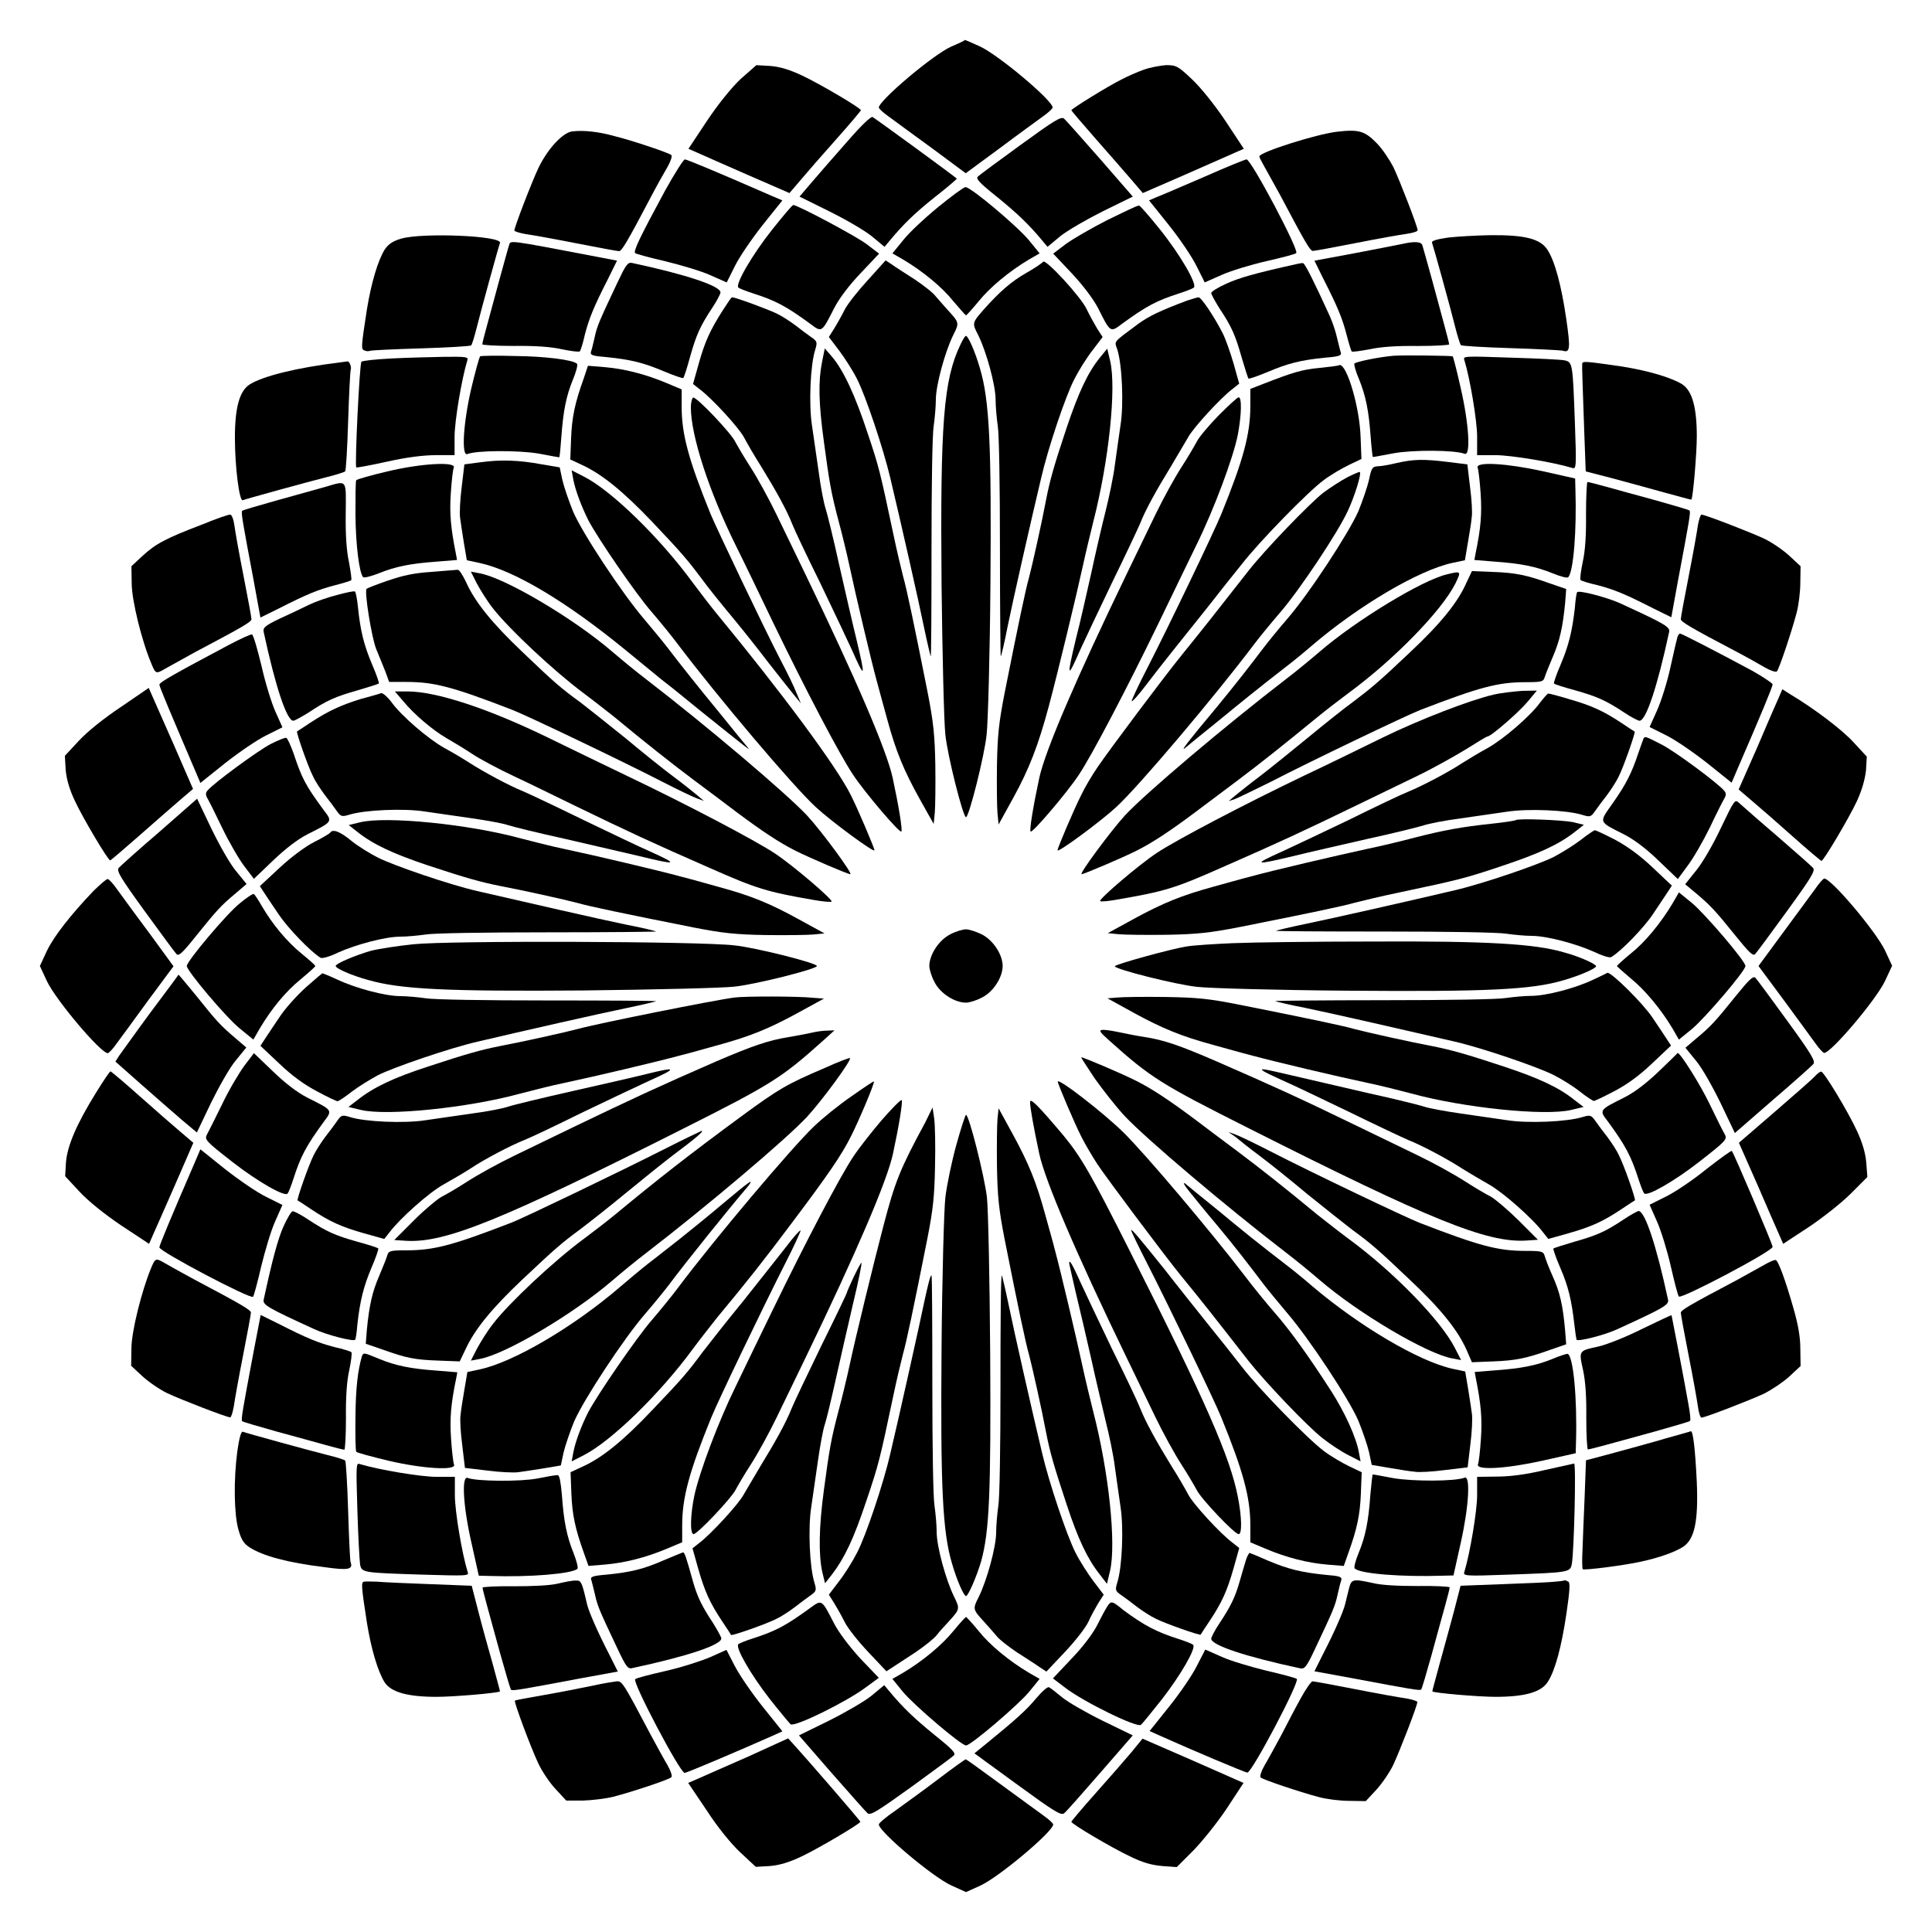 <?xml version="1.0" encoding="UTF-8"?>
<!-- Uploaded to: ICON Repo, www.svgrepo.com, Generator: ICON Repo Mixer Tools -->
<svg fill="#000000" width="800px" height="800px" version="1.1" viewBox="144 144 512 512" xmlns="http://www.w3.org/2000/svg">
 <g>
  <path d="m396.04 156.37c-4.82 2.16-19.145 14.324-19.145 16.121 0 0.289 1.152 1.367 2.59 2.375 1.367 1.008 6.551 4.82 11.516 8.422l8.926 6.621 8.996-6.621c4.894-3.672 10.078-7.414 11.445-8.422 1.441-1.008 2.59-2.086 2.59-2.375 0-1.871-14.395-13.961-19.289-16.195-2.086-0.938-3.887-1.727-3.957-1.727 0.07 0.145-1.656 0.938-3.672 1.801z"/>
  <path d="m340.19 165.01c-2.519 2.445-5.902 6.621-8.926 11.156l-4.82 7.269 2.305 1.008c1.297 0.574 7.269 3.238 13.387 5.902l11.082 4.82 2.949-3.453c1.582-1.871 5.828-6.766 9.43-10.797 3.672-4.102 6.551-7.559 6.551-7.699 0-0.574-10.867-6.981-15.473-9.141-3.312-1.582-5.902-2.375-8.492-2.59l-3.742-0.215z"/>
  <path d="m447.07 162.49c-1.656 0.574-4.246 1.727-5.758 2.519-3.672 1.801-13.387 7.844-13.387 8.203 0 0.145 2.949 3.598 6.551 7.699 3.598 4.102 7.844 8.926 9.43 10.797l2.949 3.453 11.082-4.82c6.047-2.664 12.09-5.324 13.387-5.902l2.305-1.008-4.894-7.414c-2.949-4.391-6.551-8.852-8.926-11.082-3.672-3.453-4.102-3.672-6.836-3.672-1.586 0.148-4.176 0.578-5.902 1.227z"/>
  <path d="m368.55 181.49c-3.312 3.742-7.559 8.637-9.355 10.723l-3.312 3.887 7.844 3.887c4.391 2.16 9.43 5.109 11.301 6.621l3.383 2.809 1.441-1.727c3.598-4.32 6.477-7.125 11.875-11.445 3.238-2.519 5.828-4.75 5.828-4.894 0-0.215-21.016-15.547-22.312-16.336-0.43-0.215-2.949 2.16-6.691 6.477z"/>
  <path d="m414.54 182.35c-5.828 4.246-10.941 7.988-11.371 8.422-0.648 0.574 0.359 1.656 5.039 5.398 5.469 4.461 8.348 7.199 11.949 11.516l1.441 1.727 3.383-2.809c1.871-1.512 6.981-4.461 11.301-6.621l7.918-3.887-8.637-9.934c-4.82-5.469-9.07-10.293-9.574-10.723-0.797-0.645-2.523 0.434-11.449 6.91z"/>
  <path d="m295.71 178.82c-2.519 0.215-6.621 4.68-8.996 9.645-1.727 3.598-6.406 15.762-6.406 16.625 0 0.215 1.297 0.648 2.949 0.938 1.582 0.215 7.629 1.297 13.457 2.445 5.828 1.152 10.941 2.086 11.371 2.086 0.648 0 2.16-2.445 8.348-14.25 1.582-3.023 3.598-6.621 4.461-8.062 0.863-1.512 1.297-2.879 1.008-3.168-0.648-0.574-10.438-3.887-15.188-5.039-4.094-1.145-8.125-1.578-11.004-1.219z"/>
  <path d="m498.39 178.9c-5.613 0.648-20.656 5.469-20.656 6.551 0 0.215 0.504 1.223 1.078 2.231 0.574 1.008 2.519 4.535 4.391 7.918 6.621 12.523 7.988 14.898 8.707 14.898 0.434 0 5.543-0.938 11.371-2.086 5.828-1.152 11.875-2.231 13.531-2.445 1.582-0.215 2.879-0.648 2.879-0.938 0-0.938-4.68-13.027-6.406-16.699-1.008-1.941-2.949-4.894-4.461-6.406-3.164-3.238-4.75-3.672-10.434-3.023z"/>
  <path d="m320.25 194.52c-6.621 12.234-8.492 16.121-7.918 16.555 0.215 0.215 3.887 1.223 7.988 2.16 4.102 1.008 9.5 2.59 11.875 3.672l4.391 1.941 2.16-4.32c1.152-2.375 4.461-7.199 7.34-10.867l5.254-6.551-2.879-1.223c-15.617-6.836-22.527-9.645-22.957-9.645-0.359 0-2.734 3.742-5.254 8.277z"/>
  <path d="m463.19 190.84c-5.828 2.519-11.516 4.965-12.668 5.398l-2.016 0.863 5.254 6.551c2.879 3.598 6.191 8.492 7.34 10.867l2.16 4.32 4.391-1.941c2.375-1.078 7.773-2.734 11.875-3.672 4.102-0.938 7.773-1.871 7.988-2.16 0.863-0.648-11.949-24.832-13.172-24.832-0.285 0-5.324 2.016-11.152 4.606z"/>
  <path d="m392.66 198.84c-3.598 2.949-7.773 6.836-9.285 8.781l-2.879 3.527 2.879 1.656c5.184 3.094 10.293 7.269 13.316 11.082 1.727 2.016 3.168 3.672 3.312 3.672s1.727-1.727 3.312-3.672c3.023-3.742 8.133-7.988 13.316-11.082l2.879-1.656-2.809-3.453c-3.023-3.672-15.473-14.18-16.84-14.105-0.438-0.004-3.676 2.371-7.203 5.25z"/>
  <path d="m348.61 204.88c-5.254 6.621-9.859 14.539-8.926 15.332 0.215 0.215 2.016 0.938 3.816 1.512 6.047 1.941 8.781 3.383 15.188 8.062 3.168 2.375 3.023 2.445 6.406-4.176 1.297-2.519 3.957-6.047 6.981-9.211l4.894-5.184-3.312-2.519c-2.734-2.086-18.281-10.363-19.434-10.363-0.285 0-2.734 2.949-5.613 6.547z"/>
  <path d="m437.5 202.29c-4.246 2.16-9.211 5.039-11.082 6.406l-3.312 2.519 4.894 5.184c3.023 3.238 5.688 6.766 6.981 9.211 3.312 6.621 3.238 6.551 6.406 4.176 6.406-4.68 9.141-6.117 15.188-8.062 1.801-0.574 3.598-1.297 3.816-1.512 0.938-0.863-3.672-8.781-8.926-15.332-2.879-3.598-5.398-6.477-5.613-6.406-0.434-0.07-4.031 1.73-8.352 3.816z"/>
  <path d="m250.3 207.25c-2.231 0.648-3.383 1.441-4.391 2.949-1.727 2.809-3.527 8.707-4.68 15.836-1.582 10.293-1.582 10.508-0.574 10.867 0.504 0.215 1.078 0.215 1.367 0.07 0.289-0.145 6.332-0.434 13.457-0.648 7.199-0.215 13.172-0.574 13.387-0.793 0.215-0.215 0.863-2.305 1.441-4.606 1.297-5.184 5.828-21.594 6.191-22.527 0.719-1.938-20.66-2.801-26.199-1.148z"/>
  <path d="m527.68 206.97c-2.949 0.434-4.391 0.863-4.176 1.367 0.359 0.938 4.894 17.273 6.191 22.527 0.574 2.305 1.297 4.461 1.441 4.606 0.215 0.215 6.191 0.574 13.242 0.793 7.125 0.215 13.316 0.574 13.676 0.648 2.086 0.719 2.16-0.574 1.008-8.492-1.297-8.852-3.023-15.258-4.965-18.211-1.871-2.949-6.047-3.957-15.043-3.887-3.891 0.07-8.93 0.359-11.375 0.648z"/>
  <path d="m278.87 209.12c-0.215 0.574-1.297 4.606-2.519 8.996-1.152 4.32-2.664 9.859-3.312 12.234-0.648 2.375-1.223 4.535-1.223 4.894 0 0.215 3.742 0.434 8.348 0.434 5.613-0.07 9.789 0.215 12.668 0.863 2.445 0.504 4.606 0.793 4.82 0.574 0.215-0.215 0.863-2.231 1.367-4.535 1.152-4.32 2.231-7.055 6.191-14.828l2.305-4.68-5.254-1.008c-24.543-4.672-22.887-4.453-23.391-2.945z"/>
  <path d="m515.37 208.7c-1.152 0.215-6.836 1.367-12.594 2.445l-10.438 1.941 2.305 4.68c3.957 7.773 5.039 10.508 6.191 14.828 0.574 2.305 1.223 4.32 1.367 4.535 0.215 0.215 2.375-0.145 4.82-0.574 2.949-0.648 7.125-0.938 12.668-0.863 4.606 0 8.348-0.215 8.348-0.434 0-0.289-0.574-2.519-1.223-4.894-0.648-2.445-2.16-7.988-3.312-12.234-1.223-4.391-2.305-8.348-2.519-8.996-0.215-1.082-1.871-1.297-5.613-0.434z"/>
  <path d="m374.09 218.12c-2.59 2.809-5.469 6.406-6.262 7.988s-2.086 3.887-2.809 5.039l-1.367 2.16 2.734 3.598c1.512 2.016 3.672 5.398 4.75 7.559 2.305 4.535 6.981 18.496 8.781 26.125 2.879 12.09 7.484 32.461 8.926 39.512 0.863 4.176 1.727 7.699 1.801 7.844 0.145 0.215 0.215-12.668 0.215-28.574 0-16.984 0.215-30.301 0.574-32.461 0.289-2.016 0.574-5.184 0.574-6.981 0-3.887 2.445-12.738 4.606-17.129 1.656-3.238 1.582-3.312-1.367-6.551-1.078-1.152-2.519-2.879-3.238-3.672-0.648-0.938-3.238-2.949-5.613-4.535-2.445-1.582-5.184-3.312-6.047-3.957l-1.656-1.078z"/>
  <path d="m420.44 213.38c-0.215 0.289-2.16 1.656-4.461 2.949-4.031 2.305-7.055 4.965-11.227 9.645-3.168 3.598-3.168 3.672-1.512 6.836 2.16 4.391 4.606 13.242 4.606 17.129 0 1.801 0.289 4.965 0.574 6.981 0.359 2.16 0.574 15.617 0.574 32.461 0 15.836 0.145 28.719 0.215 28.574 0.145-0.145 1.008-3.672 1.801-7.844 1.441-7.055 6.047-27.422 8.926-39.512 1.727-7.559 6.406-21.594 8.781-26.125 1.078-2.16 3.238-5.613 4.75-7.559l2.734-3.598-1.441-2.231c-0.719-1.223-2.016-3.527-2.734-5.039-1.363-3.168-11.008-13.605-11.586-12.668z"/>
  <path d="m307.51 219.13c-4.606 9.789-5.254 11.156-5.902 14.18-0.359 1.656-0.793 3.383-1.008 3.957-0.215 0.863 0.504 1.078 4.102 1.367 6.477 0.648 9.934 1.512 15.332 3.816 2.59 1.078 4.894 1.871 5.039 1.727 0.215-0.215 1.008-2.664 1.801-5.613 1.656-5.828 2.59-7.988 5.902-13.027 1.223-1.801 2.16-3.672 2.16-4.031 0-1.727-9.07-4.75-23.535-7.844-1.082-0.148-1.586 0.574-3.891 5.469z"/>
  <path d="m487.73 213.95c-11.66 2.59-15.258 3.672-18.641 5.184-2.305 1.008-4.102 2.16-4.102 2.519s1.008 2.16 2.16 4.031c3.312 4.965 4.246 7.199 5.902 13.027 0.863 2.949 1.656 5.398 1.801 5.613 0.145 0.145 2.445-0.648 5.039-1.727 5.398-2.305 8.781-3.168 15.332-3.816 3.672-0.289 4.391-0.574 4.102-1.367-0.215-0.574-0.574-2.305-1.008-3.957-0.359-1.656-1.223-4.176-1.941-5.758-3.957-8.707-6.621-14.035-7.055-13.961-0.152-0.078-0.871 0.066-1.59 0.211z"/>
  <path d="m335.58 226.18c-3.383 5.324-4.75 8.277-6.406 14.18l-1.512 5.398 1.727 1.367c3.168 2.305 10.652 10.438 11.875 12.957 0.719 1.367 2.664 4.75 4.461 7.559 3.887 6.332 6.766 11.516 8.203 15.188 0.574 1.512 3.957 8.637 7.484 15.762 3.453 7.199 7.199 15.113 8.348 17.633 3.527 7.988 3.672 7.559 1.223-2.734-1.008-4.031-3.023-12.957-4.606-19.863-1.512-6.91-3.168-13.602-3.598-14.898-0.434-1.297-1.297-5.613-1.801-9.574-0.574-4.031-1.367-9.574-1.801-12.453-0.863-5.543-0.434-15.977 0.863-20.008 0.574-1.941 0.574-2.231-1.008-3.312-0.938-0.648-2.879-2.086-4.246-3.168-1.441-1.078-3.672-2.519-4.894-3.094-2.016-1.008-11.301-4.461-11.875-4.32-0.207-0.07-1.215 1.512-2.438 3.383z"/>
  <path d="m458.59 223.66c-7.125 2.664-10.078 4.102-12.883 6.117-6.91 5.184-6.406 4.461-5.613 6.836 1.297 4.102 1.727 14.539 0.863 20.008-0.434 2.879-1.078 7.559-1.512 10.652-0.359 2.949-1.512 8.422-2.445 12.164-0.938 3.672-2.664 11.082-3.816 16.48-1.223 5.398-2.949 13.172-4.031 17.273-2.519 10.508-2.375 11.012 1.152 2.949 1.152-2.519 4.894-10.438 8.348-17.633 3.527-7.199 6.836-14.25 7.484-15.762 1.441-3.672 4.32-8.852 8.203-15.188 1.727-2.879 3.672-6.262 4.461-7.559 1.297-2.519 8.781-10.652 11.875-12.957l1.727-1.367-1.512-5.398c-0.863-2.949-2.16-6.621-2.879-7.988-2.16-4.246-5.688-9.574-6.406-9.5-0.281 0.008-1.648 0.441-3.016 0.871z"/>
  <path d="m398.56 235.25c-4.535 9.43-5.398 20.801-5.039 63.625 0.215 18.715 0.648 36.633 1.008 39.801 0.574 5.613 4.68 21.879 5.469 21.879 0.793 0 4.894-16.266 5.469-21.879 0.359-3.168 0.863-21.09 1.008-39.801 0.289-36.633-0.215-48.797-2.809-57.363-1.223-4.246-3.094-8.492-3.672-8.492-0.211-0.074-0.855 1.004-1.434 2.231z"/>
  <path d="m361.85 239.93c-1.008 5.039-0.938 10.797 0.504 21.23 1.441 10.723 1.871 13.316 3.887 20.945 0.863 3.168 2.16 8.492 2.879 11.875 1.727 8.062 5.758 25.117 7.199 30.371 0.648 2.305 1.871 6.981 2.809 10.293 2.305 8.492 4.391 13.531 8.637 21.16l3.672 6.551 0.289-2.949c0.145-1.582 0.215-7.269 0.145-12.668-0.145-7.988-0.504-11.371-2.016-19.145-3.672-18.496-5.613-27.711-6.477-30.66-0.434-1.727-1.727-6.981-2.734-11.875-3.383-15.906-3.672-17.273-6.766-26.414-3.168-9.645-6.332-16.555-9.43-20.152l-1.871-2.16z"/>
  <path d="m435.48 238.78c-3.312 4.102-5.688 9.355-8.781 18.496-3.312 9.934-4.461 13.891-5.469 19.145-1.152 6.117-3.672 17.418-4.535 20.656-0.863 2.949-2.809 12.234-6.477 30.66-1.512 7.773-1.871 11.082-2.016 19.145-0.07 5.324 0 11.082 0.145 12.668l0.289 2.949 3.887-7.055c4.246-7.699 6.695-14.105 9.43-24.328 2.519-9.43 7.414-29.797 8.996-37.066 0.719-3.312 2.016-8.707 2.809-11.875 4.102-16.051 6.117-35.195 4.461-42.465l-0.793-3.312z"/>
  <path d="m271.24 238.42c-0.215 0.215-1.297 4.102-2.375 8.637-2.16 9.43-2.59 17.922-1.008 17.273 2.519-1.008 13.602-1.008 18.785-0.145 2.949 0.574 5.469 1.008 5.543 1.008 0.145 0 0.359-2.375 0.574-5.324 0.504-7.055 1.297-10.941 3.094-15.332 0.863-2.086 1.367-3.957 1.008-4.176-1.152-1.008-8.348-1.941-16.48-2.016-4.676-0.141-8.852-0.066-9.141 0.074z"/>
  <path d="m513.29 238.28c-3.527 0.289-10.078 1.582-10.363 2.086-0.145 0.215 0.359 2.16 1.223 4.102 1.801 4.461 2.59 8.348 3.094 15.332 0.215 2.949 0.504 5.324 0.574 5.324s2.519-0.434 5.543-1.008c5.184-0.938 16.195-0.863 18.785 0.145 1.656 0.648 1.152-7.844-1.008-17.273-1.008-4.535-2.016-8.422-2.16-8.566-0.215-0.141-12.883-0.359-15.688-0.141z"/>
  <path d="m247.7 239c-4.102 0.215-7.559 0.574-7.918 0.863-0.504 0.574-1.801 27.566-1.367 27.996 0.145 0.145 3.816-0.574 8.133-1.512 5.109-1.152 9.645-1.727 12.957-1.727h4.965v-4.894c0-4.102 1.871-15.332 3.383-20.223 0.289-0.938-0.215-1.008-6.262-0.938-3.453 0.074-9.789 0.219-13.891 0.434z"/>
  <path d="m532.07 239.43c1.512 4.894 3.383 16.121 3.383 20.297v4.894h4.894c4.102 0 15.332 1.871 20.297 3.383 1.078 0.359 1.152-0.07 0.719-11.949-0.574-15.547-0.574-16.121-2.734-16.555-0.863-0.215-7.269-0.504-14.25-0.719-12.309-0.43-12.742-0.43-12.309 0.648z"/>
  <path d="m233.89 240.07c-11.227 1.367-20.223 3.598-23.75 5.828-2.664 1.727-3.887 6.117-3.887 14.105 0 7.629 1.152 16.914 2.086 16.555 0.938-0.359 17.344-4.894 22.527-6.191 2.375-0.574 4.461-1.297 4.606-1.441 0.215-0.215 0.574-6.191 0.793-13.387 0.215-7.199 0.574-13.172 0.648-13.457 0.359-0.574-0.289-2.445-0.863-2.305-0.145 0.004-1.152 0.148-2.16 0.293z"/>
  <path d="m563.3 240.43c-0.07 0.793 0.07 4.535 0.574 18.855l0.359 9.645 6.695 1.727c3.672 1.008 9.934 2.664 13.961 3.816 4.031 1.078 7.34 2.016 7.34 1.941 0.434-0.504 1.441-12.234 1.441-16.77 0-7.699-1.223-12.09-3.887-13.82-2.809-1.727-8.707-3.527-15.836-4.68-9.93-1.434-10.578-1.504-10.648-0.715z"/>
  <path d="m298.66 244.39c-2.305 6.406-3.094 10.148-3.312 15.762l-0.215 5.613 3.238 1.512c5.254 2.445 10.867 7.055 18.426 14.969 7.918 8.348 9.43 10.148 13.316 15.332 1.441 2.016 5.039 6.477 7.918 9.934 2.879 3.453 7.199 8.926 9.715 12.234 2.519 3.238 5.469 6.91 6.551 8.277l1.941 2.375-1.152-2.734c-0.574-1.512-2.519-5.543-4.246-8.781-4.606-8.926-16.555-34.043-18.496-38.578-5.902-14.539-7.699-21.23-7.699-28.574v-4.535l-4.102-1.727c-5.688-2.375-11.227-3.742-16.336-4.176l-4.391-0.359z"/>
  <path d="m493.49 241.52c-4.461 0.434-6.836 1.152-14.609 4.176l-3.527 1.367v4.606c0 7.34-1.871 14.25-7.699 28.574-2.086 5.039-14.035 29.941-19.648 40.879-2.375 4.606-4.176 8.492-4.102 8.707 0.215 0.145 1.941-1.801 3.887-4.391 4.461-5.828 8.926-11.371 16.121-20.367 3.094-3.957 7.199-9.141 9.141-11.516 4.68-6.047 17.633-19.289 21.734-22.312 1.801-1.367 4.894-3.168 6.695-4.031l3.312-1.582-0.215-5.613c-0.215-7.988-3.598-19.359-5.543-19.289-0.512 0.289-3.027 0.504-5.547 0.793z"/>
  <path d="m327.09 252.02c0 7.414 4.82 22.238 11.875 36.488 2.16 4.32 6.621 13.602 10.004 20.656 8.277 17.129 17.633 35.051 21.16 40.234 3.094 4.68 12.309 15.473 12.738 14.969 0.359-0.359-0.719-6.91-2.305-14.25-1.582-7.269-9.789-26.344-23.176-54.051-2.16-4.461-5.613-11.586-7.629-15.762-2.016-4.176-5.109-9.789-6.836-12.453-1.727-2.664-3.527-5.758-4.102-6.836-1.078-2.231-10.004-11.66-11.082-11.66-0.289 0-0.648 1.152-0.648 2.664z"/>
  <path d="m466.86 254.18c-2.59 2.664-5.184 5.758-5.688 6.836-0.574 1.078-2.375 4.176-4.102 6.836-1.727 2.664-4.82 8.277-6.836 12.453-2.016 4.176-5.469 11.301-7.629 15.762-13.387 27.711-21.594 46.781-23.176 54.051-1.582 7.34-2.664 13.891-2.305 14.25 0.434 0.504 9.645-10.293 12.738-14.969 3.527-5.254 12.883-23.176 21.16-40.234 3.383-7.055 7.918-16.336 10.004-20.656 4.75-9.645 9.789-23.176 11.012-29.293 1.008-5.398 1.078-9.934 0.215-9.934-0.426 0.074-2.801 2.305-5.394 4.898z"/>
  <path d="m271.46 266.49-4.391 0.574-0.719 6.047c-0.434 3.312-0.574 6.836-0.434 7.988 0.145 1.078 0.574 4.102 1.008 6.695l0.793 4.68 3.383 0.719c9.285 2.016 23.176 10.363 38.793 23.176 3.312 2.734 7.629 6.262 9.574 7.844 2.016 1.512 6.406 5.109 9.859 7.918 12.812 10.293 13.82 11.082 12.812 9.934-0.574-0.648-3.672-4.461-6.981-8.566-6.332-7.699-10.723-13.242-14.18-17.777-1.152-1.512-3.957-4.894-6.191-7.559-5.828-6.766-16.48-22.887-18.93-28.645-1.078-2.664-2.375-6.406-2.809-8.277l-0.719-3.383-4.68-0.793c-6.117-1.148-10.938-1.293-16.191-0.574z"/>
  <path d="m514.15 266.7c-1.801 0.434-4.102 0.863-4.965 0.863-1.441 0.07-1.727 0.359-2.375 3.527-0.434 1.941-1.727 5.688-2.809 8.348-2.519 5.758-13.098 21.953-18.93 28.645-2.231 2.59-5.039 6.047-6.191 7.559-3.527 4.68-7.918 10.293-12.668 16.051-7.125 8.492-9.5 11.586-8.203 10.578 0.648-0.574 4.461-3.672 8.566-6.981 6.836-5.613 10.941-8.926 18.066-14.465 1.727-1.297 4.894-3.887 7.055-5.758 12.379-10.578 28.215-19.938 37.137-21.879l3.383-0.719 0.793-4.68c0.434-2.519 0.938-5.613 1.008-6.695 0.215-1.078 0-4.68-0.434-7.988l-0.719-6.047-5.254-0.648c-6.41-0.789-9-0.715-13.461 0.289z"/>
  <path d="m246.62 268.94c-4.32 1.008-7.988 2.086-8.203 2.305-0.215 0.289-0.215 4.461-0.215 9.211 0.07 8.062 1.008 15.332 2.016 16.48 0.215 0.289 2.16-0.215 4.176-1.008 4.461-1.801 8.348-2.59 15.402-3.094l5.324-0.434-0.289-1.582c-1.367-6.836-1.727-10.652-1.367-16.051 0.215-3.312 0.574-6.406 0.793-6.836 0.715-1.656-8.641-1.152-17.637 1.008z"/>
  <path d="m535.59 267.93c0.215 0.504 0.574 3.598 0.793 6.836 0.359 5.398 0.07 9.141-1.367 16.051l-0.289 1.582 5.324 0.434c7.125 0.504 10.941 1.297 15.402 3.094 2.086 0.863 3.957 1.367 4.176 1.008 1.367-1.582 2.231-12.379 1.871-23.32l-0.07-2.809-8.637-1.941c-9.5-2.086-17.777-2.59-17.203-0.934z"/>
  <path d="m295.93 271.09c0.504 2.664 2.086 6.981 3.957 10.723 2.519 4.82 12.668 19.648 16.84 24.398 2.231 2.59 5.324 6.406 6.836 8.422 10.363 13.746 30.66 37.785 36.633 43.254 4.031 3.742 15.547 12.234 15.547 11.445 0-0.574-4.461-11.082-6.262-14.609-3.742-7.559-18.496-27.422-35.41-47.934-1.656-2.016-4.535-5.758-6.406-8.277-8.781-12.02-21.664-24.543-28.934-28.215l-3.238-1.656z"/>
  <path d="m501.12 270.45c-1.656 0.863-4.535 2.734-6.406 4.102-3.742 2.949-15.402 15.043-19.863 20.727-8.996 11.516-12.668 16.121-17.848 22.527-4.391 5.398-19.074 24.973-22.238 29.652-1.367 2.016-3.312 5.254-4.246 7.269-1.801 3.527-6.262 13.961-6.262 14.609 0 0.793 11.516-7.699 15.547-11.445 5.973-5.469 26.27-29.508 36.633-43.254 1.512-2.016 4.606-5.758 6.836-8.348 5.109-5.902 15.332-21.23 17.922-26.918 1.801-3.816 3.672-9.859 3.168-10.293-0.148-0.07-1.516 0.504-3.242 1.371z"/>
  <path d="m229.93 273.11c-2.16 0.574-7.918 2.231-12.668 3.527-4.82 1.367-8.852 2.519-9.07 2.734-0.359 0.359 0.07 2.734 3.023 18.426l1.801 9.859 4.68-2.305c7.773-3.957 10.508-5.039 14.828-6.191 2.305-0.574 4.32-1.223 4.535-1.367 0.215-0.215-0.145-2.375-0.574-4.82-0.648-2.949-0.938-7.125-0.863-12.668 0.066-9.641 0.57-8.992-5.691-7.195z"/>
  <path d="m564.31 280.23c0.07 5.613-0.215 9.789-0.863 12.668-0.504 2.445-0.793 4.606-0.574 4.82 0.215 0.215 2.231 0.863 4.535 1.367 4.32 1.152 7.055 2.231 14.828 6.191l4.68 2.305 1.801-9.859c2.949-15.691 3.383-18.066 3.023-18.426-0.215-0.215-4.246-1.367-9.07-2.734-4.82-1.297-10.723-2.949-13.098-3.598s-4.535-1.223-4.894-1.223c-0.152 0.07-0.367 3.883-0.367 8.488z"/>
  <path d="m197.47 283.04c-9.645 3.672-12.234 5.109-15.617 8.203l-3.023 2.809 0.07 4.535c0 4.461 2.664 15.332 5.254 21.375 1.078 2.664 1.223 2.664 3.672 1.223 1.008-0.574 4.535-2.519 7.918-4.391 12.523-6.621 14.898-7.988 14.898-8.707 0-0.434-0.938-5.543-2.086-11.371-1.152-5.828-2.231-11.875-2.445-13.531-0.215-1.582-0.719-2.879-1.152-2.809-0.508 0-3.82 1.152-7.488 2.664z"/>
  <path d="m593.96 283.19c-0.215 1.656-1.297 7.699-2.445 13.531-1.152 5.828-2.086 10.941-2.086 11.371 0 0.648 2.445 2.16 14.25 8.348 3.023 1.582 6.621 3.598 8.062 4.461 1.512 0.863 2.879 1.297 3.168 1.008 0.574-0.648 3.816-10.219 5.184-15.402 0.574-2.086 1.008-5.688 1.008-8.062l0.07-4.391-3.023-2.809c-1.656-1.512-4.606-3.527-6.551-4.461-3.672-1.727-15.762-6.406-16.699-6.406-0.219 0.004-0.648 1.227-0.938 2.812z"/>
  <path d="m258.21 295.57c-4.461 0.289-7.484 0.938-11.445 2.305-2.949 1.008-5.469 2.016-5.613 2.16-0.648 0.648 1.297 12.738 2.519 15.906 0.863 2.016 1.941 4.82 2.519 6.191l0.938 2.59h4.606c7.34 0 12.234 1.297 28.07 7.414 4.031 1.582 28.859 13.457 39.512 18.93 4.176 2.16 8.422 4.176 9.43 4.535l1.801 0.648-1.801-1.512c-1.008-0.863-3.816-3.094-6.332-4.965-2.519-1.871-8.277-6.477-12.738-10.219-4.535-3.672-9.934-7.918-11.875-9.43-4.965-3.598-6.766-5.109-15.332-13.316-8.133-7.699-12.668-13.387-14.969-18.57-0.863-1.801-1.801-3.312-2.231-3.238-0.652 0.066-3.746 0.281-7.059 0.57z"/>
  <path d="m532.64 298.37c-2.231 5.184-6.836 10.867-14.969 18.496-8.422 7.988-10.293 9.5-15.332 13.316-2.016 1.441-7.34 5.688-11.875 9.43-4.461 3.672-10.293 8.348-12.738 10.219-2.519 1.871-5.254 4.102-6.332 4.965l-1.801 1.512 1.727-0.574c0.938-0.359 5.184-2.445 9.43-4.535 10.723-5.543 35.555-17.418 39.512-19 15.836-6.117 20.727-7.414 28.07-7.414 4.32 0 4.68-0.145 5.039-1.367 0.215-0.719 1.223-3.168 2.16-5.398 1.801-4.176 2.59-7.629 3.238-14.18l0.289-3.742-4.391-1.512c-6.047-2.16-8.926-2.809-15.188-3.023l-5.398-0.215z"/>
  <path d="m270.38 298.66c0.938 1.727 2.809 4.75 4.246 6.551 4.391 5.613 16.195 16.625 23.895 22.383 2.519 1.871 6.262 4.82 8.277 6.406 8.348 6.91 14.898 12.09 21.23 16.84 3.672 2.734 8.781 6.551 11.227 8.422 6.551 4.894 11.301 8.062 15.473 10.148 3.527 1.801 13.961 6.262 14.609 6.262 0.793 0-7.699-11.516-11.445-15.547-5.613-5.973-26.773-23.895-42.68-36.129-2.375-1.801-6.406-5.109-8.926-7.269-10.363-8.926-28.574-19.648-35.195-20.801l-2.305-0.434z"/>
  <path d="m527.46 296.21c-6.551 1.512-24.184 12.234-33.754 20.512-2.519 2.16-6.551 5.469-8.926 7.269-15.906 12.234-37.137 30.156-42.68 36.129-3.672 4.031-12.234 15.547-11.445 15.547 0.574 0 11.082-4.461 14.609-6.262 4.176-2.086 8.926-5.254 15.473-10.148 2.519-1.871 7.559-5.688 11.227-8.422 6.332-4.75 12.812-9.934 21.23-16.84 2.016-1.656 5.758-4.535 8.277-6.406 11.949-8.781 24.543-21.664 28.215-28.934 1.59-3.309 1.59-3.383-2.227-2.445z"/>
  <path d="m233.31 301.68c-2.305 0.574-5.613 1.727-7.269 2.519s-5.184 2.519-7.773 3.672c-4.031 1.941-4.606 2.445-4.391 3.598 3.094 14.395 6.117 23.535 7.844 23.535 0.359 0 2.16-1.008 4.031-2.16 4.965-3.312 7.199-4.246 13.027-5.902 2.949-0.863 5.398-1.656 5.613-1.801 0.145-0.145-0.648-2.445-1.801-5.109-2.16-5.109-3.094-8.852-3.742-15.258-0.215-2.086-0.574-3.887-0.793-4.031-0.355-0.141-2.371 0.289-4.746 0.938z"/>
  <path d="m561.94 300.96c-0.145 0.215-0.434 2.016-0.574 4.031-0.719 6.406-1.656 10.078-3.742 15.043-1.152 2.664-1.941 4.965-1.801 5.109 0.215 0.215 2.664 1.008 5.613 1.801 5.828 1.656 7.988 2.59 13.027 5.902 1.801 1.223 3.672 2.16 4.031 2.16 1.727 0 4.75-9.141 7.844-23.535 0.289-1.367-1.297-2.231-13.387-7.773-3.598-1.516-10.652-3.387-11.012-2.738z"/>
  <path d="m204.74 314.86c-14.18 7.555-18.5 9.93-18.5 10.578 0 0.574 2.879 7.34 9.645 23.176l1.223 2.879 6.551-5.254c3.672-2.879 8.492-6.191 10.867-7.34l4.32-2.16-1.801-4.031c-1.008-2.16-2.734-7.699-3.742-12.234-1.078-4.461-2.16-8.203-2.519-8.348-0.359-0.074-3.023 1.148-6.043 2.734z"/>
  <path d="m588.57 312.7c-0.145 0.434-1.008 4.102-1.871 8.062-0.863 4.031-2.519 9.211-3.598 11.586l-1.941 4.32 4.32 2.16c2.375 1.152 7.199 4.461 10.867 7.34l6.551 5.254 1.223-2.879c6.836-15.762 9.645-22.598 9.645-23.176 0-0.289-2.375-1.871-5.254-3.527-9.789-5.254-18.855-9.934-19.289-9.934-0.219 0-0.438 0.363-0.652 0.793z"/>
  <path d="m176.16 331.27c-4.535 3.023-8.781 6.406-11.156 8.926l-3.816 4.102 0.215 3.672c0.215 2.519 1.008 5.254 2.445 8.277 2.016 4.391 8.781 15.762 9.355 15.762 0.145 0 3.598-2.949 7.699-6.551 4.102-3.598 8.926-7.844 10.797-9.43l3.453-2.949-4.82-11.082c-2.664-6.047-5.324-12.09-5.902-13.387l-1.008-2.305z"/>
  <path d="m615.41 328.82c-0.574 1.223-3.168 7.199-5.758 13.316l-4.894 11.082 3.453 2.949c1.871 1.582 6.766 5.828 10.797 9.43 4.102 3.672 7.559 6.551 7.699 6.551 0.574 0 7.34-11.445 9.355-15.762 1.367-2.949 2.16-5.758 2.445-8.203l0.215-3.672-3.527-3.816c-3.094-3.383-10.438-8.926-16.699-12.668l-2.16-1.367z"/>
  <path d="m250.87 329.82c2.879 3.527 7.844 7.699 11.445 9.789 1.656 0.938 4.606 2.734 6.695 4.102 2.016 1.367 7.125 4.102 11.301 6.047 4.176 1.941 11.301 5.469 15.762 7.629 14.684 7.125 20.727 9.934 35.844 16.555 12.668 5.613 15.332 6.406 27.781 8.566 2.375 0.434 4.461 0.574 4.68 0.434 0.504-0.434-10.293-9.645-14.969-12.738-5.184-3.453-23.246-12.957-39.082-20.512-6.332-3.023-15.617-7.559-20.656-10.004-16.195-7.918-30.012-12.453-37.715-12.453h-3.312z"/>
  <path d="m539.77 328.1c-5.973 1.367-19.359 6.477-29.508 11.445-4.965 2.445-14.25 6.981-20.656 10.004-15.762 7.559-33.898 17.059-39.082 20.512-4.68 3.094-15.473 12.309-14.969 12.738 0.215 0.215 2.305 0 4.68-0.434 12.523-2.16 15.113-2.949 27.781-8.566 15.113-6.621 21.16-9.43 35.844-16.555 4.461-2.16 11.586-5.613 15.762-7.629 4.176-2.016 9.934-5.254 12.883-7.055 2.949-1.871 5.469-3.383 5.688-3.383 0.938 0 8.277-6.406 10.578-9.141l2.519-3.023-3.887 0.07c-2.019 0.152-5.547 0.512-7.633 1.016z"/>
  <path d="m239.57 329.25c-5.324 1.656-8.566 3.168-13.316 6.262-1.801 1.223-3.383 2.231-3.527 2.305-0.289 0.215 2.949 9.5 4.246 11.949 0.574 1.297 2.016 3.453 3.094 4.894 1.078 1.367 2.519 3.312 3.168 4.246 1.078 1.512 1.367 1.582 3.312 1.008 4.102-1.297 14.539-1.727 20.008-0.863 2.879 0.434 8.422 1.223 12.453 1.801 4.031 0.574 8.348 1.367 9.574 1.801 1.297 0.434 7.988 2.086 14.898 3.598 6.91 1.582 15.836 3.672 19.863 4.606 10.293 2.519 10.723 2.305 2.734-1.297-2.519-1.078-10.438-4.894-17.633-8.348-7.199-3.527-14.25-6.836-15.762-7.484-3.598-1.441-10.438-5.109-14.25-7.559-1.656-1.078-4.68-2.879-6.695-3.957-4.246-2.375-11.371-8.492-13.961-12.09-1.008-1.367-2.231-2.445-2.734-2.445-0.434 0.207-2.879 0.855-5.473 1.574z"/>
  <path d="m552.15 330.18c-2.59 3.598-9.715 9.715-13.961 12.09-2.016 1.078-4.965 2.879-6.695 3.957-3.816 2.519-10.723 6.117-14.25 7.559-1.512 0.574-8.637 3.957-15.762 7.484-7.199 3.453-15.113 7.199-17.633 8.348-7.988 3.598-7.559 3.742 2.734 1.297 4.031-1.008 12.957-3.023 19.863-4.606 6.91-1.512 13.602-3.168 14.898-3.598 1.297-0.434 5.613-1.297 9.574-1.801 4.031-0.574 9.574-1.367 12.453-1.801 5.543-0.863 15.977-0.434 20.008 0.863 1.941 0.574 2.231 0.574 3.312-1.008 0.648-0.938 2.086-2.879 3.168-4.246 1.078-1.441 2.519-3.672 3.094-4.894 1.297-2.519 4.535-11.805 4.246-11.949-0.145-0.07-1.727-1.078-3.527-2.305-4.894-3.238-7.988-4.606-13.746-6.262-2.809-0.863-5.324-1.512-5.613-1.512-0.148-0.062-1.156 1.09-2.164 2.383z"/>
  <path d="m215.68 341.2c-3.312 1.727-15.113 10.363-16.699 12.309-0.504 0.574-0.504 1.152-0.07 1.941 0.359 0.574 2.16 4.176 3.957 7.918 1.801 3.742 4.461 8.348 5.902 10.219l2.519 3.312 5.039-4.82c3.238-3.094 6.477-5.613 9.141-6.981 6.766-3.383 6.695-3.312 4.32-6.406-4.82-6.551-5.828-8.492-7.988-15.043-0.793-2.16-1.656-4.102-1.941-4.102-0.293-0.145-2.164 0.645-4.18 1.652z"/>
  <path d="m579.57 339.68c-0.145 0.289-0.719 2.016-1.367 3.816-1.727 5.254-3.312 8.422-6.836 13.387-3.672 5.254-3.887 4.75 3.094 8.277 2.664 1.367 5.973 3.887 9.141 6.981l5.039 4.82 2.59-3.527c1.441-1.871 4.102-6.477 5.902-10.148 1.727-3.672 3.527-7.199 3.887-7.773 0.434-0.793 0.434-1.367-0.07-1.941-1.656-2.016-13.387-10.723-16.84-12.379-4.035-2.086-4.18-2.086-4.539-1.512z"/>
  <path d="m186.24 364.45c-5.543 4.75-10.363 9.07-10.797 9.574-0.574 0.793 0.434 2.519 6.91 11.445 4.246 5.828 7.988 10.941 8.422 11.371 0.574 0.648 1.582-0.289 5.254-4.894 5.398-6.695 6.477-7.918 10.363-11.156l2.949-2.519-2.809-3.453c-1.582-1.871-4.461-6.981-6.551-11.301l-3.742-7.844z"/>
  <path d="m600.08 363.36c-1.941 4.176-4.894 9.285-6.551 11.301l-2.949 3.672 2.949 2.445c3.887 3.312 4.965 4.461 10.363 11.156 3.672 4.535 4.68 5.543 5.254 4.894 0.434-0.434 4.176-5.543 8.422-11.371 6.477-8.926 7.559-10.723 6.91-11.445-0.434-0.504-4.75-4.32-9.574-8.492-4.894-4.176-9.355-8.133-10.004-8.707-1.148-1.082-1.223-0.938-4.82 6.547z"/>
  <path d="m239.36 361.93-2.949 0.719 2.375 1.871c4.176 3.312 9.5 5.758 18.496 8.781 10.219 3.383 14.105 4.461 19.145 5.469 6.117 1.152 17.418 3.672 20.656 4.535 2.949 0.863 12.234 2.809 30.66 6.477 7.773 1.512 11.082 1.871 19.145 2.016 5.324 0.07 11.082 0 12.668-0.145l2.949-0.289-6.836-3.742c-7.699-4.246-12.668-6.262-21.16-8.566-3.168-0.863-7.629-2.16-10.004-2.734-5.758-1.582-22.816-5.613-30.66-7.269-3.527-0.719-8.781-2.086-11.875-2.879-13.676-3.738-35.699-5.969-42.609-4.242z"/>
  <path d="m545.67 361.35c-0.145 0.145-2.949 0.574-6.332 0.938-8.133 0.863-12.738 1.727-20.367 3.672-3.527 0.938-9.211 2.305-12.738 3.023-7.918 1.727-24.973 5.688-30.66 7.269-2.305 0.574-6.836 1.871-10.004 2.734-8.422 2.305-13.387 4.32-21.16 8.566l-6.836 3.742 2.949 0.289c1.582 0.145 7.269 0.215 12.668 0.145 7.988-0.145 11.371-0.504 19.145-2.016 18.496-3.672 27.711-5.613 30.66-6.477 1.727-0.434 6.981-1.727 11.875-2.734 15.617-3.312 17.203-3.672 27.062-6.981 9.934-3.312 15.113-5.688 19.434-9.07l2.375-1.871-2.949-0.719c-3.102-0.582-14.547-1.016-15.121-0.512z"/>
  <path d="m231.51 364.66c-0.215 0.289-2.16 1.441-4.32 2.519-2.375 1.223-6.047 3.957-9.141 6.836l-5.184 4.82 1.078 1.656c0.574 0.938 2.375 3.527 3.957 5.902 2.375 3.527 8.422 9.859 11.082 11.445 0.434 0.215 2.519-0.359 4.535-1.367 4.965-2.231 12.668-4.246 16.555-4.246 1.727 0 4.75-0.289 6.766-0.574 2.16-0.359 15.617-0.574 32.461-0.574 15.836 0 28.719-0.145 28.574-0.215-0.145-0.145-3.672-1.008-7.844-1.801-7.055-1.441-27.062-6.047-39.586-8.926-7.484-1.727-21.953-6.695-26.27-8.852-2.016-1.008-5.184-2.949-6.981-4.391-3.094-2.594-5.039-3.242-5.684-2.234z"/>
  <path d="m562.8 366.68c-1.801 1.367-4.965 3.312-6.981 4.391-4.32 2.16-18.855 7.125-26.27 8.852-12.523 2.949-32.531 7.484-39.586 8.926-4.176 0.863-7.699 1.727-7.844 1.801-0.215 0.145 12.668 0.215 28.574 0.215 16.84 0 30.301 0.215 32.461 0.574 2.016 0.289 5.039 0.574 6.766 0.574 3.887 0 11.586 2.016 16.555 4.246 2.086 1.008 4.102 1.656 4.535 1.367 2.664-1.582 8.781-7.918 11.082-11.445 1.582-2.375 3.312-4.965 3.887-5.828l1.078-1.656-5.039-4.75c-3.383-3.238-6.695-5.613-10.004-7.414-2.664-1.367-5.109-2.519-5.398-2.519-0.363 0.148-2.016 1.227-3.816 2.668z"/>
  <path d="m168.82 380.06c-6.047 6.332-10.508 12.02-12.379 15.906l-1.871 4.031 1.871 4.031c2.445 5.109 14.25 19.074 16.121 19.074 0.289 0 1.367-1.152 2.375-2.59 1.008-1.367 4.82-6.551 8.422-11.516l6.621-8.926-6.621-9.074c-3.672-4.894-7.414-10.078-8.422-11.445-1.008-1.441-2.086-2.59-2.375-2.59-0.359-0.07-2.012 1.441-3.742 3.098z"/>
  <path d="m625.06 379.56c-1.008 1.367-4.82 6.551-8.422 11.445l-6.621 8.996 6.621 8.926c3.672 4.965 7.414 10.148 8.422 11.516 1.008 1.441 2.086 2.59 2.375 2.59 1.801 0 13.676-13.961 16.121-19.074l1.871-4.031-1.871-4.031c-2.445-5.109-14.25-19.074-16.121-19.074-0.289 0.074-1.367 1.227-2.375 2.738z"/>
  <path d="m207.4 383.52c-3.453 2.809-13.891 15.188-13.891 16.48 0 1.297 10.508 13.746 14.035 16.555l3.598 2.949 1.656-2.879c3.168-5.324 6.836-9.789 10.797-13.027 2.16-1.801 3.957-3.383 3.957-3.598s-1.727-1.727-3.672-3.312c-3.887-3.168-7.699-7.773-10.508-12.594-0.938-1.656-1.871-3.023-2.086-3.168-0.289-0.141-2.016 1.012-3.887 2.594z"/>
  <path d="m587.27 383.37c-3.094 5.184-7.269 10.293-11.082 13.316-2.016 1.656-3.672 3.168-3.672 3.312s1.727 1.656 3.672 3.312c3.742 3.023 7.988 8.133 11.082 13.316l1.656 2.879 3.453-2.809c3.453-2.879 14.18-15.402 14.18-16.699s-10.723-13.82-14.18-16.699l-3.453-2.809z"/>
  <path d="m395.75 391.65c-2.949 1.512-5.469 5.398-5.469 8.348 0 0.863 0.574 2.809 1.367 4.246 1.441 2.949 5.324 5.469 8.348 5.469 0.863 0 2.809-0.574 4.246-1.367 2.949-1.441 5.469-5.324 5.469-8.348 0-3.023-2.519-6.836-5.469-8.348-1.441-0.719-3.383-1.367-4.246-1.367s-2.809 0.578-4.246 1.367z"/>
  <path d="m253.54 394.24c-4.176 0.434-9.285 1.223-11.227 1.727-4.031 1.152-9.355 3.383-9.355 4.031s4.246 2.519 8.492 3.672c8.637 2.519 20.801 3.094 57.363 2.809 18.715-0.215 36.633-0.648 39.801-1.008 5.613-0.574 21.879-4.68 21.879-5.469 0-0.793-16.266-4.894-21.879-5.469-9.07-1.086-75.719-1.301-85.074-0.293z"/>
  <path d="m470.68 393.95c-4.965 0.215-10.438 0.574-12.164 0.863-3.816 0.574-19.074 4.75-19.074 5.254 0 0.793 16.266 4.894 21.879 5.469 3.168 0.359 21.09 0.863 39.801 1.008 36.633 0.289 48.797-0.215 57.363-2.809 4.246-1.223 8.492-3.094 8.492-3.672 0-0.574-4.246-2.519-8.492-3.672-7.773-2.305-20.656-3.023-50.742-2.879-15.328 0.004-32.023 0.223-37.062 0.438z"/>
  <path d="m225.11 405.61c-2.375 2.16-5.613 5.688-7.125 8.062-1.582 2.305-3.312 4.965-3.887 5.828l-1.078 1.656 5.039 4.75c3.383 3.238 6.695 5.613 10.004 7.34 2.664 1.441 5.109 2.59 5.398 2.59 0.215 0 1.941-1.078 3.742-2.519 1.801-1.367 4.965-3.312 6.981-4.391 4.32-2.16 18.855-7.125 26.27-8.852 12.523-2.949 32.531-7.484 39.586-8.926 4.176-0.863 7.699-1.727 7.844-1.801 0.215-0.145-12.668-0.215-28.574-0.215-16.84 0-30.301-0.215-32.461-0.574-2.016-0.289-5.039-0.574-6.766-0.574-3.887 0-11.586-2.016-16.555-4.32-2.16-1.008-3.957-1.727-4.031-1.727 0.004-0.145-2.012 1.582-4.387 3.672z"/>
  <path d="m566.11 403.67c-4.68 2.231-12.379 4.246-16.336 4.246-1.727 0-4.75 0.289-6.766 0.574-2.16 0.359-15.617 0.574-32.461 0.574-15.836 0-28.719 0.145-28.574 0.215 0.145 0.145 3.672 1.008 7.844 1.801 7.055 1.441 27.062 6.047 39.586 8.926 7.484 1.727 21.953 6.695 26.27 8.852 2.016 1.008 5.184 2.949 6.981 4.391 1.801 1.441 3.527 2.519 3.742 2.519 0.215 0 2.664-1.152 5.398-2.59 3.312-1.727 6.621-4.102 10.004-7.34l5.039-4.75-1.078-1.656c-0.574-0.863-2.305-3.527-3.887-5.828-2.445-3.672-10.723-11.875-11.875-11.805-0.074 0.074-1.875 0.938-3.887 1.871z"/>
  <path d="m183.94 412.23c-4.031 5.469-7.699 10.652-8.348 11.516l-1.008 1.582 6.836 6.047c3.742 3.312 8.637 7.559 10.797 9.43l3.957 3.312 3.742-7.844c2.086-4.246 4.965-9.355 6.551-11.227l2.809-3.453-2.949-2.519c-3.887-3.312-4.965-4.461-10.293-11.156-2.519-3.023-4.606-5.613-4.75-5.613-0.004 0.137-3.316 4.527-7.344 9.926z"/>
  <path d="m603.97 407.99c-5.398 6.695-6.477 7.918-10.363 11.156l-2.949 2.519 2.809 3.453c1.582 1.871 4.461 6.981 6.551 11.301l3.742 7.844 10.004-8.707c5.543-4.75 10.363-9.07 10.797-9.574 0.574-0.793-0.434-2.519-6.91-11.445-4.246-5.828-7.988-10.941-8.422-11.371-0.578-0.648-1.586 0.289-5.258 4.824z"/>
  <path d="m338.68 408.35c-5.184 0.648-36.777 6.981-41.602 8.348-3.238 0.863-14.539 3.383-20.656 4.535-5.039 1.008-8.926 2.086-19.145 5.469-9.07 2.949-14.324 5.469-18.496 8.781l-2.445 1.871 3.312 0.793c6.981 1.656 28.5-0.574 42.176-4.32 3.023-0.793 8.348-2.16 11.875-2.879 7.844-1.656 24.902-5.688 30.66-7.269 2.375-0.574 6.836-1.871 10.004-2.734 8.422-2.305 13.387-4.32 21.16-8.566l6.836-3.742-2.949-0.215c-3.887-0.43-18.137-0.43-20.73-0.07z"/>
  <path d="m440.16 408.35-2.664 0.215 6.91 3.816c7.773 4.246 12.738 6.262 21.23 8.566 3.168 0.863 7.699 2.16 10.004 2.734 5.758 1.582 22.816 5.613 30.66 7.269 3.527 0.719 8.852 2.086 11.875 2.879 13.676 3.742 35.195 5.973 42.176 4.32l3.312-0.793-2.445-1.871c-4.102-3.312-9.43-5.758-18.496-8.781-10.219-3.383-14.105-4.461-19.145-5.469-6.117-1.152-17.418-3.672-20.656-4.535-2.949-0.863-12.234-2.809-30.66-6.477-7.988-1.582-10.941-1.871-19.434-2.016-5.543-0.074-11.23-0.004-12.668 0.141z"/>
  <path d="m359.33 417.63c-1.152 0.289-4.031 0.793-6.406 1.223-5.324 0.863-9.5 2.305-19.074 6.406-15.188 6.621-22.312 9.934-37.715 17.344-4.461 2.16-11.586 5.613-15.762 7.629s-9.789 5.109-12.453 6.836c-2.664 1.727-5.758 3.527-6.91 4.102-1.078 0.574-4.391 3.312-7.269 6.191l-5.254 5.254 3.238 0.215c10.293 0.574 25.191-5.469 73.34-29.727 23.32-11.73 25.98-13.387 37.066-23.32l3.023-2.734-1.801 0.07c-1.07 0.008-2.871 0.223-4.023 0.512z"/>
  <path d="m437.93 419.72c11.082 9.934 13.746 11.586 37.066 23.32 48.078 24.254 62.977 30.301 73.34 29.727l3.238-0.215-5.254-5.254c-2.949-2.879-6.191-5.613-7.269-6.191-1.152-0.574-4.246-2.375-6.91-4.102-2.664-1.727-8.277-4.82-12.453-6.836s-11.301-5.469-15.762-7.629c-15.402-7.484-22.527-10.723-37.715-17.344-9.5-4.102-13.746-5.613-19.074-6.406-2.375-0.359-5.398-1.008-6.836-1.297-1.367-0.289-3.168-0.574-3.957-0.574-1.223 0.066-1.078 0.426 1.586 2.801z"/>
  <path d="m208.77 426.41c-1.367 1.871-4.102 6.406-5.902 10.219-1.801 3.672-3.598 7.269-3.957 7.918-0.793 1.441-0.574 1.727 6.91 7.559 6.406 4.965 13.602 9.141 14.395 8.203 0.215-0.215 0.938-2.016 1.512-3.816 1.941-6.047 3.383-8.781 8.062-15.188 2.375-3.168 2.445-3.023-4.32-6.406-2.664-1.367-5.973-3.887-9.141-6.981l-5.039-4.82z"/>
  <path d="m583.6 427.93c-3.238 3.094-6.406 5.543-9.141 6.91-6.766 3.383-6.695 3.312-4.32 6.406 4.68 6.406 6.117 9.141 8.062 15.188 0.574 1.801 1.297 3.598 1.512 3.816 0.793 0.938 7.988-3.238 14.395-8.203 7.559-5.902 7.699-6.117 6.91-7.559-0.359-0.574-2.16-4.176-3.957-7.918-2.519-5.254-7.844-13.676-8.492-13.531 0.07 0.066-2.234 2.227-4.969 4.891z"/>
  <path d="m362.64 426.99c-10.148 4.32-12.309 5.613-22.023 12.738-13.82 10.148-22.457 16.914-33.754 26.27-2.016 1.656-5.758 4.535-8.277 6.406-7.699 5.688-19.578 16.77-23.895 22.383-1.441 1.801-3.312 4.82-4.246 6.551l-1.656 3.238 2.305-0.434c6.695-1.152 24.832-11.875 35.195-20.801 2.519-2.16 6.551-5.469 8.926-7.269 15.906-12.234 37.137-30.156 42.68-36.129 4.102-4.461 12.234-15.547 11.301-15.547-0.223-0.07-3.242 1.082-6.555 2.594z"/>
  <path d="m434.11 429.8c2.16 3.023 5.688 7.559 7.988 10.004 5.613 5.973 26.773 23.895 42.68 36.129 2.375 1.801 6.406 5.109 8.926 7.269 10.363 8.926 28.574 19.648 35.195 20.801l2.305 0.434-1.656-3.238c-3.672-7.199-16.121-20.082-28.215-28.934-2.519-1.871-6.262-4.82-8.277-6.406-8.348-6.91-14.898-12.09-21.23-16.84-3.672-2.734-8.781-6.551-11.227-8.422-6.551-4.894-11.301-8.062-15.473-10.148-3.527-1.801-13.961-6.262-14.609-6.262-0.004 0.141 1.578 2.59 3.594 5.613z"/>
  <path d="m315.57 428.57c-2.519 0.648-11.371 2.664-19.648 4.535-8.277 1.871-16.051 3.742-17.273 4.176s-5.543 1.297-9.5 1.801c-4.031 0.574-9.574 1.367-12.453 1.801-5.543 0.863-15.977 0.434-20.008-0.863-1.941-0.574-2.231-0.574-3.312 1.008-0.648 0.938-2.086 2.879-3.168 4.246-1.078 1.441-2.519 3.672-3.094 4.894-1.297 2.519-4.535 11.805-4.246 11.949 0.145 0.07 1.727 1.078 3.527 2.305 4.965 3.312 7.988 4.68 14.035 6.406l5.398 1.512 1.367-1.727c2.734-3.672 10.652-10.723 14.395-12.738 2.16-1.223 5.398-3.094 7.055-4.176 3.742-2.519 10.652-6.117 14.25-7.559 1.512-0.574 8.637-3.957 15.762-7.484 7.199-3.453 15.113-7.199 17.633-8.348 7.269-3.25 7.125-3.68-0.719-1.738z"/>
  <path d="m478.74 427.78c0.289 0.289 2.59 1.367 5.109 2.519 2.519 1.078 10.438 4.894 17.633 8.348 7.199 3.527 14.25 6.836 15.762 7.484 3.672 1.441 10.508 5.109 14.25 7.559 1.727 1.078 4.894 2.949 7.055 4.176 3.742 2.086 11.66 9.07 14.395 12.738l1.367 1.727 5.398-1.512c6.047-1.727 9.07-3.094 14.035-6.406 1.801-1.223 3.383-2.231 3.527-2.305 0.289-0.215-2.949-9.5-4.246-11.949-0.574-1.297-2.016-3.453-3.094-4.894-1.078-1.367-2.519-3.312-3.168-4.246-1.078-1.512-1.367-1.582-3.312-1.008-4.102 1.297-14.539 1.727-20.008 0.863-2.879-0.434-8.422-1.223-12.453-1.801-4.031-0.574-8.348-1.367-9.574-1.801-1.297-0.434-7.988-2.086-14.898-3.598-6.91-1.582-15.836-3.672-19.863-4.606-7.914-1.867-8.922-2.012-7.914-1.289z"/>
  <path d="m169.47 433.54c-5.184 8.348-7.629 14.105-7.988 18.496l-0.215 3.672 3.742 4.031c2.231 2.445 6.695 6.047 11.082 8.996l7.414 4.894 1.008-2.305c0.574-1.297 3.238-7.269 5.902-13.387l4.82-11.082-3.453-2.949c-1.871-1.582-6.766-5.828-10.797-9.43-4.102-3.672-7.559-6.551-7.699-6.551-0.219 0-1.945 2.59-3.816 5.613z"/>
  <path d="m624.98 429.22c-0.574 0.648-5.398 4.894-10.652 9.43l-9.5 8.203 4.894 11.082c2.59 6.047 5.254 12.09 5.828 13.387l1.008 2.305 6.695-4.391c3.672-2.445 8.707-6.406 11.156-8.852l4.461-4.461-0.289-3.816c-0.215-2.519-1.008-5.254-2.445-8.348-2.375-5.184-8.781-15.762-9.5-15.762-0.289-0.07-1.008 0.504-1.656 1.223z"/>
  <path d="m369.62 434.55c-3.168 2.16-7.629 5.758-9.934 7.988-5.688 5.398-26.27 29.727-36.129 42.895-1.512 2.016-4.606 5.828-6.836 8.422-4.102 4.75-14.324 19.648-16.84 24.398-1.871 3.672-3.453 7.988-3.957 10.723l-0.434 2.305 3.238-1.656c7.199-3.672 20.082-16.121 28.934-28.215 1.871-2.519 4.82-6.262 6.406-8.277 7.918-9.5 12.668-15.547 19.938-25.262 9.645-12.812 13.098-17.922 15.473-22.672 2.16-4.246 6.406-14.324 6.117-14.609-0.145-0.07-2.809 1.727-5.977 3.961z"/>
  <path d="m424.32 430.66c0 0.574 4.461 11.082 6.262 14.609 1.008 2.016 2.949 5.254 4.246 7.269 3.168 4.68 17.848 24.254 22.238 29.652 5.254 6.406 8.492 10.508 17.848 22.527 4.461 5.613 15.332 17.059 19.504 20.367 2.086 1.656 5.184 3.672 6.91 4.535l3.238 1.656-0.434-2.305c-0.648-3.887-3.742-10.723-7.414-16.41-6.117-9.5-10.941-16.121-14.828-20.586-2.16-2.445-5.902-7.055-8.348-10.293-8.781-11.445-25.766-31.598-31.812-37.57-5.172-5.106-17.41-14.605-17.41-13.453z"/>
  <path d="m377.76 440.73c-2.59 3.023-6.047 7.414-7.629 9.789-3.527 5.254-12.883 23.176-21.16 40.234-3.383 6.981-7.918 16.266-10.004 20.656-4.535 9.211-9.574 22.598-10.941 28.859-1.078 5.109-1.223 10.293-0.215 10.293 1.008 0 9.934-9.43 11.082-11.66 0.574-1.078 2.375-4.176 4.102-6.836 1.727-2.664 4.82-8.277 6.836-12.453 2.016-4.176 5.469-11.301 7.629-15.762 13.387-27.711 21.594-46.781 23.176-54.051 1.582-7.34 2.664-13.891 2.305-14.25-0.211-0.219-2.516 2.156-5.18 5.18z"/>
  <path d="m416.98 436.06c0 1.441 0.938 6.695 2.445 13.746 1.582 7.199 9.715 26.27 23.176 54.051 2.16 4.461 5.613 11.586 7.629 15.762 2.016 4.176 5.109 9.789 6.836 12.453 1.727 2.664 3.527 5.758 4.102 6.836 1.078 2.231 10.004 11.66 11.082 11.66 0.938 0 0.863-4.461-0.215-9.934-2.016-10.363-8.422-25.117-28.645-65.137-10.219-20.297-12.883-24.902-17.633-30.66-6.617-7.844-8.777-10.004-8.777-8.777z"/>
  <path d="m389.2 441.45c-6.695 12.379-7.988 15.617-11.082 27.422-2.519 9.574-7.484 29.941-8.996 37.066-0.719 3.312-2.016 8.707-2.879 11.875-2.016 7.629-2.445 10.219-3.887 20.945-1.367 10.078-1.441 17.273-0.434 21.879l0.719 2.949 1.871-2.375c3.312-4.32 5.758-9.5 9.07-19.434 3.312-9.789 3.598-11.082 6.981-27.062 1.008-4.894 2.305-10.219 2.734-11.875 0.863-2.949 2.809-12.164 6.477-30.66 1.512-7.699 1.871-11.156 2.016-19.145 0.145-5.324 0-11.012-0.215-12.594l-0.434-2.949z"/>
  <path d="m408.35 440.52c-0.145 1.582-0.215 7.269-0.145 12.668 0.145 7.988 0.504 11.371 2.016 19.145 3.672 18.496 5.613 27.711 6.477 30.66 0.863 3.238 3.383 14.539 4.535 20.656 1.008 5.254 2.16 9.141 5.469 19.145 3.023 9.141 5.469 14.324 8.781 18.496l1.871 2.445 0.793-3.312c1.727-7.199-0.289-26.414-4.461-42.465-0.793-3.168-2.086-8.492-2.809-11.875-1.727-7.988-5.758-25.047-7.199-30.371-0.574-2.375-1.871-6.836-2.734-10.004-2.305-8.422-4.32-13.387-8.566-21.16l-3.742-6.836z"/>
  <path d="m397.41 447.5c-1.223 4.461-2.519 10.723-2.879 13.82-0.359 3.168-0.863 21.09-1.008 39.801-0.289 36.633 0.215 48.797 2.809 57.363 1.223 4.246 3.094 8.492 3.672 8.492 0.574 0 2.879-5.324 4.031-9.285 2.16-7.918 2.59-18.066 2.375-55.059-0.145-19.793-0.504-38.074-0.863-41.312-0.648-5.613-4.75-21.879-5.543-21.879-0.219 0.07-1.367 3.668-2.594 8.059z"/>
  <path d="m320.54 448.29c-12.957 6.551-36.922 18.066-40.809 19.648-15.836 6.117-20.727 7.414-28.07 7.414-4.32 0-4.68 0.145-5.039 1.367-0.215 0.793-1.223 3.238-2.16 5.469-1.801 4.176-2.59 7.629-3.238 14.18l-0.289 3.742 4.391 1.512c6.406 2.305 8.637 2.734 14.898 2.949l5.613 0.215 1.582-3.312c2.445-5.254 6.91-10.723 14.969-18.352 8.707-8.203 10.438-9.715 15.332-13.316 2.016-1.512 7.34-5.688 11.875-9.43 4.461-3.672 10.293-8.348 12.738-10.219 5.973-4.461 8.277-6.406 7.629-6.477-0.207 0.074-4.453 2.09-9.422 4.609z"/>
  <path d="m471.39 445.27c1.008 0.863 3.816 3.094 6.332 4.965 2.519 1.871 8.277 6.477 12.738 10.219 4.535 3.672 9.934 7.918 11.875 9.43 4.82 3.527 6.551 4.965 15.332 13.316 8.062 7.559 12.668 13.316 14.969 18.496l1.441 3.312 5.398-0.215c6.262-0.215 9.141-0.863 15.188-3.023l4.391-1.512-0.289-3.742c-0.574-6.551-1.367-10.004-3.238-14.18-1.008-2.231-1.941-4.68-2.16-5.469-0.359-1.223-0.719-1.367-5.039-1.367-7.34 0-12.234-1.297-28.07-7.414-4.031-1.582-28.859-13.457-39.512-18.93-4.176-2.16-8.422-4.176-9.43-4.535l-1.801-0.648z"/>
  <path d="m195.88 451.46c-6.836 15.762-9.645 22.598-9.645 23.102 0 1.078 24.184 13.82 24.832 13.098 0.215-0.289 1.223-3.957 2.16-8.062 1.008-4.102 2.59-9.5 3.672-11.875l1.941-4.391-4.32-2.16c-2.375-1.152-7.199-4.461-10.867-7.34l-6.551-5.254z"/>
  <path d="m596.2 453.84c-3.527 2.879-8.348 6.117-10.723 7.269l-4.32 2.16 1.941 4.391c1.078 2.375 2.734 7.773 3.672 11.875s1.871 7.773 2.16 8.062c0.648 0.719 24.832-12.02 24.832-13.172 0-0.719-10.293-24.832-10.797-25.406-0.215-0.148-3.238 2.082-6.766 4.82z"/>
  <path d="m335.66 462.9c-3.816 3.238-9.07 7.484-11.516 9.43-2.519 1.941-6.191 4.894-8.203 6.406-2.016 1.582-5.398 4.391-7.559 6.262-12.379 10.652-28.215 19.938-37.137 21.879l-3.383 0.719-0.793 4.68c-0.434 2.519-0.938 5.613-1.008 6.695-0.215 1.078 0 4.68 0.434 7.988l0.719 6.047 6.047 0.719c3.312 0.434 6.836 0.574 7.988 0.434 1.078-0.145 4.102-0.574 6.695-1.008l4.68-0.793 0.719-3.383c0.434-1.871 1.727-5.613 2.809-8.277 2.519-5.758 13.098-21.953 18.93-28.645 2.231-2.59 5.039-6.047 6.191-7.559 4.102-5.543 16.266-20.656 21.09-26.27 1.5-2.09 0.277-1.152-6.703 4.676z"/>
  <path d="m459.23 459.81c1.367 1.656 4.461 5.543 6.981 8.492 4.82 5.758 9.141 11.371 12.668 16.051 1.152 1.512 3.957 4.894 6.191 7.559 5.828 6.766 16.48 22.887 18.93 28.645 1.078 2.664 2.375 6.406 2.809 8.277l0.719 3.383 4.68 0.793c2.519 0.434 5.613 0.938 6.695 1.008 1.078 0.215 4.68 0 7.988-0.434l6.047-0.719 0.719-6.047c0.434-3.312 0.574-6.836 0.434-7.988-0.145-1.078-0.574-4.102-1.008-6.695l-0.793-4.68-3.383-0.719c-8.852-1.941-24.688-11.301-37.137-21.879-2.16-1.871-5.324-4.461-7.055-5.758-7.199-5.543-11.227-8.781-18.066-14.465-4.102-3.312-7.918-6.406-8.566-6.981-0.723-0.434-0.219 0.5 1.148 2.156z"/>
  <path d="m219.13 469.02c-1.512 3.383-3.023 9.07-5.254 19.434-0.289 1.367 1.297 2.231 13.387 7.773 3.383 1.582 10.508 3.383 10.867 2.809 0.145-0.215 0.434-2.016 0.574-4.031 0.719-6.406 1.656-10.078 3.742-15.043 1.152-2.664 1.941-4.965 1.801-5.109-0.215-0.215-2.664-1.008-5.613-1.801-5.828-1.656-7.988-2.59-13.027-5.902-1.801-1.223-3.672-2.16-4.031-2.16s-1.441 1.801-2.445 4.031z"/>
  <path d="m574.32 467.15c-4.965 3.312-7.199 4.246-13.027 5.902-2.949 0.863-5.398 1.656-5.613 1.801-0.145 0.145 0.648 2.445 1.801 5.109 2.16 4.965 3.023 8.707 3.742 15.043 0.215 2.016 0.504 3.816 0.574 4.031 0.359 0.574 7.484-1.223 10.867-2.809 12.09-5.543 13.676-6.406 13.387-7.773-3.094-14.395-6.117-23.535-7.844-23.535-0.289 0.07-2.086 1.008-3.887 2.231z"/>
  <path d="m352.28 474.49c-1.941 2.519-7.199 9.07-11.445 14.465-4.391 5.324-9.141 11.445-10.652 13.387-3.887 5.254-5.398 7.055-13.316 15.332-7.559 7.988-13.172 12.594-18.426 14.969l-3.238 1.512 0.215 5.613c0.215 5.613 1.008 9.355 3.312 15.762l1.223 3.453 4.391-0.359c5.109-0.434 10.652-1.801 16.336-4.176l4.102-1.727 0.004-4.461c0-7.34 1.801-14.105 7.699-28.574 1.871-4.606 13.531-28.859 19.648-40.953 2.375-4.606 4.102-8.492 4.031-8.637-0.215-0.141-1.941 1.801-3.883 4.394z"/>
  <path d="m443.76 470.03c0 0.215 1.871 4.176 4.246 8.781 5.973 11.73 17.707 36.059 19.648 40.809 5.828 14.324 7.699 21.23 7.699 28.574v4.535l4.102 1.727c5.613 2.375 11.156 3.742 16.266 4.176l4.391 0.359 1.223-3.453c2.305-6.406 3.094-10.148 3.312-15.762l0.215-5.613-3.312-1.582c-1.801-0.863-4.894-2.664-6.695-4.031-4.246-3.168-17.203-16.41-21.734-22.312-1.871-2.445-6.191-7.844-9.5-11.949-3.312-4.176-8.277-10.363-10.941-13.82-6.832-8.492-8.918-11.012-8.918-10.438z"/>
  <path d="m184.08 479.96c-2.519 6.047-5.254 16.914-5.254 21.449l-0.07 4.535 3.023 2.809c1.656 1.512 4.606 3.527 6.551 4.461 3.672 1.727 15.762 6.406 16.699 6.406 0.215 0 0.648-1.297 0.938-2.949 0.215-1.582 1.297-7.629 2.445-13.457 1.152-5.828 2.086-10.941 2.086-11.371 0-0.648-2.375-2.086-14.898-8.707-3.312-1.801-6.836-3.742-7.918-4.391-2.379-1.375-2.523-1.375-3.602 1.215z"/>
  <path d="m612.25 478.81c-1.008 0.574-4.535 2.519-7.918 4.391-12.523 6.621-14.898 7.988-14.898 8.707 0 0.434 0.938 5.543 2.086 11.371 1.152 5.828 2.231 11.875 2.445 13.457 0.215 1.656 0.648 2.949 0.938 2.949 0.938 0 13.027-4.68 16.699-6.406 1.941-1.008 4.894-2.949 6.551-4.461l3.023-2.809-0.07-4.535c0-3.168-0.574-6.477-1.871-10.941-2.16-7.559-3.957-12.309-4.606-12.594-0.293-0.137-1.301 0.297-2.379 0.871z"/>
  <path d="m370.27 482.34c-1.008 2.16-1.871 4.102-1.871 4.32 0 0.145-3.023 6.477-6.766 14.035-3.672 7.559-7.199 14.969-7.844 16.555-1.441 3.672-4.32 8.852-8.203 15.188-1.727 2.879-3.672 6.262-4.461 7.559-1.297 2.519-8.781 10.652-11.875 12.957l-1.727 1.367 1.512 5.398c1.727 6.047 3.094 9.07 6.406 14.035 1.223 1.801 2.231 3.383 2.305 3.527 0.215 0.289 9.5-2.949 11.949-4.246 1.297-0.574 3.453-2.016 4.894-3.094 1.367-1.078 3.312-2.519 4.246-3.168 1.512-1.078 1.582-1.367 1.008-3.312-1.297-4.102-1.727-14.539-0.863-20.008 0.434-2.879 1.223-8.422 1.801-12.453 0.574-4.031 1.367-8.277 1.801-9.5 0.434-1.223 1.727-6.695 2.949-12.164s3.312-14.609 4.606-20.152c1.367-5.613 2.305-10.363 2.16-10.508-0.012-0.297-0.949 1.434-2.027 3.664z"/>
  <path d="m427.35 478.74c0 0.289 0.863 3.957 1.801 8.062 1.008 4.102 2.809 11.875 4.031 17.273 1.152 5.324 2.949 12.738 3.816 16.48 0.938 3.672 2.086 9.141 2.445 12.164 0.434 2.949 1.078 7.773 1.512 10.652 0.863 5.543 0.434 15.977-0.863 20.008-0.574 1.941-0.574 2.231 1.008 3.312 0.938 0.648 2.879 2.086 4.246 3.168 1.441 1.078 3.672 2.519 4.894 3.094 2.519 1.297 11.805 4.535 11.949 4.246 0.07-0.145 1.078-1.727 2.305-3.527 3.312-4.965 4.68-7.988 6.406-14.035l1.512-5.398-1.727-1.367c-3.168-2.305-10.652-10.438-11.875-12.957-0.719-1.367-2.664-4.75-4.461-7.559-3.887-6.332-6.766-11.516-8.203-15.188-0.574-1.512-3.957-8.637-7.484-15.762-3.453-7.199-7.199-15.113-8.348-17.633-2.027-4.531-2.965-6.188-2.965-5.035z"/>
  <path d="m389.06 488.45c-1.297 6.262-6.551 29.941-9.141 40.879-1.727 7.559-6.406 21.594-8.781 26.125-1.078 2.16-3.238 5.613-4.75 7.559l-2.734 3.598 1.367 2.16c0.719 1.152 2.016 3.453 2.809 5.039 0.793 1.656 3.672 5.254 6.262 7.988l4.82 5.109 1.656-1.078c0.863-0.574 3.598-2.375 6.047-3.957 2.445-1.656 4.965-3.672 5.613-4.535 0.648-0.863 2.16-2.519 3.238-3.672 2.949-3.238 2.949-3.312 1.367-6.551-2.16-4.391-4.606-13.242-4.606-17.129 0-1.801-0.289-4.965-0.574-6.981-0.359-2.16-0.574-15.332-0.574-32.387 0-15.762-0.07-28.645-0.215-28.645-0.363 0-1.012 2.949-1.805 6.477z"/>
  <path d="m409.14 510.62c0 16.84-0.215 30.301-0.574 32.461-0.289 2.016-0.574 5.184-0.574 6.981 0 3.887-2.445 12.738-4.606 17.129-1.656 3.238-1.582 3.312 1.367 6.551 1.078 1.152 2.519 2.879 3.238 3.672 0.648 0.938 3.238 2.949 5.613 4.535 2.445 1.582 5.184 3.312 6.047 3.957l1.656 1.078 4.894-5.184c2.664-2.809 5.469-6.406 6.191-7.918 0.648-1.512 1.941-3.816 2.664-5.039l1.441-2.231-2.734-3.598c-1.512-2.016-3.672-5.398-4.75-7.559-2.305-4.535-6.981-18.496-8.781-26.125-2.879-12.09-7.484-32.461-8.926-39.512-0.863-4.176-1.727-7.699-1.801-7.844-0.297-0.074-0.367 12.738-0.367 28.645z"/>
  <path d="m211.21 502.2c-2.949 15.691-3.383 18.066-3.023 18.426 0.215 0.215 4.246 1.367 9.07 2.734 4.82 1.297 10.723 2.949 13.098 3.598 2.375 0.648 4.535 1.223 4.894 1.223 0.215 0 0.434-3.742 0.434-8.348-0.07-5.613 0.215-9.789 0.863-12.668 0.504-2.445 0.793-4.606 0.574-4.82-0.215-0.215-2.231-0.863-4.535-1.367-4.32-1.152-7.055-2.231-14.828-6.191l-4.68-2.305z"/>
  <path d="m578.92 496.3c-4.32 2.16-9.355 4.102-11.301 4.535-5.254 1.152-5.254 1.008-4.102 6.191 0.648 2.949 0.938 7.199 0.863 12.738 0 4.606 0.215 8.348 0.434 8.348 0.289 0 2.519-0.574 4.894-1.223 2.445-0.648 8.348-2.305 13.098-3.598 4.82-1.367 8.852-2.519 9.07-2.734 0.215-0.215 0-2.16-0.434-4.461-1.152-6.695-4.461-23.535-4.461-23.535-0.145-0.074-3.742 1.652-8.062 3.738z"/>
  <path d="m239.93 503.35c-1.078 3.672-1.656 8.348-1.727 15.906-0.07 4.894 0 9.141 0.215 9.5 0.215 0.215 4.102 1.297 8.637 2.375 9.285 2.16 17.922 2.59 17.273 1.008-0.215-0.504-0.574-3.598-0.793-6.836-0.359-5.398-0.07-9.141 1.367-16.051l0.289-1.582-5.324-0.434c-7.055-0.504-10.941-1.297-15.332-3.094-4.172-1.73-4.172-1.73-4.606-0.793z"/>
  <path d="m555.39 504.14c-4.246 1.727-8.203 2.519-15.258 3.023l-5.324 0.434 0.289 1.582c1.367 6.836 1.727 10.652 1.367 16.051-0.215 3.312-0.574 6.406-0.793 6.836-0.574 1.656 7.629 1.152 17.273-1.008l8.637-1.941 0.07-2.809c0.359-11.66-0.719-23.102-2.231-23.535-0.359 0-2.16 0.574-4.031 1.367z"/>
  <path d="m206.89 528.61c-1.008 7.629-0.863 16.699 0.289 20.727 0.719 2.59 1.367 3.672 2.879 4.68 3.527 2.305 10.078 4.102 20.152 5.324 6.117 0.863 7.414 0.574 6.695-1.367-0.145-0.359-0.434-6.551-0.648-13.676-0.215-7.055-0.574-13.027-0.793-13.242-0.215-0.215-2.231-0.863-4.606-1.441-5.184-1.297-21.594-5.828-22.527-6.191-0.434-0.137-0.938 1.66-1.441 5.188z"/>
  <path d="m585.54 525.16c-3.312 1.008-9.5 2.664-13.676 3.816l-7.559 2.016-0.359 9.645c-0.215 5.254-0.504 11.805-0.574 14.324-0.145 2.519-0.07 4.82 0.07 4.894 0.359 0.359 11.445-1.078 15.473-2.016 4.75-1.008 8.926-2.519 11.082-3.887 3.094-2.016 4.102-6.766 3.672-17.203-0.434-8.926-1.008-13.602-1.582-13.457-0.285 0.141-3.234 0.93-6.547 1.867z"/>
  <path d="m238.71 544.3c0.215 6.981 0.574 13.387 0.719 14.324 0.434 2.16 0.793 2.16 16.266 2.664 12.234 0.359 12.668 0.359 12.234-0.719-1.512-4.894-3.383-16.121-3.383-20.297v-4.894h-4.894c-4.102 0-15.332-1.871-20.297-3.383-1.004-0.363-1.004 0.07-0.645 12.305z"/>
  <path d="m553.37 533.58c-4.82 1.152-9.141 1.727-12.594 1.727l-5.324 0.07v4.894c0 4.102-1.871 15.332-3.383 20.297-0.359 1.078 0.07 1.152 11.949 0.719 15.977-0.574 16.121-0.574 16.555-2.949 0.574-3.672 1.152-26.559 0.574-26.484-0.289 0.074-3.816 0.863-7.777 1.727z"/>
  <path d="m286.43 535.81c-4.391 0.863-16.121 0.793-18.496-0.145-1.656-0.648-1.223 7.414 1.008 17.203l1.941 8.707 2.809 0.07c10.941 0.359 21.734-0.574 23.32-1.871 0.289-0.215-0.215-2.16-1.008-4.176-1.801-4.461-2.59-8.348-3.094-15.402-0.289-3.383-0.648-5.254-1.078-5.254-0.508-0.07-2.883 0.363-5.402 0.867z"/>
  <path d="m507.16 540.13c-0.504 7.125-1.297 11.012-3.094 15.402-0.863 2.086-1.367 3.957-1.008 4.176 1.582 1.367 12.379 2.231 23.32 1.871l2.809-0.07 1.941-8.707c2.16-9.645 2.59-17.848 1.008-17.203-2.519 1.008-13.602 1.008-18.785 0.145-2.949-0.574-5.469-1.008-5.543-1.008-0.145 0.07-0.359 2.445-0.648 5.394z"/>
  <path d="m319.75 557.55c-5.109 2.231-8.492 3.094-14.969 3.742-3.672 0.289-4.391 0.574-4.102 1.367 0.215 0.574 0.574 2.305 1.008 3.957 0.648 3.023 1.297 4.461 5.902 14.18 2.305 4.894 2.809 5.613 4.031 5.254 14.465-3.094 23.535-6.117 23.535-7.844 0-0.359-1.008-2.16-2.16-4.031-3.094-4.68-4.246-7.125-5.398-11.227-1.727-6.191-2.16-7.559-2.59-7.559-0.438 0.145-2.668 1.082-5.258 2.16z"/>
  <path d="m474.2 557.4c-0.359 1.078-1.078 3.672-1.656 5.613-1.152 4.102-2.305 6.551-5.398 11.227-1.223 1.801-2.16 3.672-2.16 4.031 0 1.727 9.07 4.75 23.535 7.844 1.223 0.289 1.727-0.359 4.031-5.254 4.606-9.789 5.254-11.156 5.902-14.18 0.359-1.656 0.793-3.383 1.008-3.957 0.215-0.863-0.504-1.078-4.102-1.367-6.477-0.648-9.934-1.512-15.258-3.742-2.59-1.152-4.894-2.086-4.965-2.086-0.074 0-0.648 0.863-0.938 1.871z"/>
  <path d="m240.43 563.16c-0.719 0.215-0.719 1.008 0.793 10.797 1.152 7.199 2.949 13.027 4.68 15.836 1.727 2.664 6.117 3.887 13.82 3.887 4.535 0 16.266-1.008 16.77-1.441 0.07 0-0.863-3.312-1.941-7.34-1.152-4.031-2.879-10.293-3.816-13.961l-1.727-6.695-11.156-0.434c-6.117-0.215-12.379-0.504-13.891-0.648-1.586-0.07-3.098-0.07-3.531 0z"/>
  <path d="m291.89 563.66c-2.016 0.504-6.477 0.719-11.66 0.719-4.606-0.07-8.348 0.145-8.348 0.359 0 0.289 0.574 2.519 1.223 4.894 0.648 2.445 2.305 8.348 3.598 13.098 1.367 4.82 2.519 8.852 2.734 9.07 0.359 0.359 2.734-0.07 18.426-3.023l9.859-1.801-2.086-4.176c-3.312-6.406-5.543-11.586-6.047-13.602-1.367-5.973-1.582-6.406-2.949-6.332-0.789-0.07-2.949 0.363-4.75 0.793z"/>
  <path d="m501.48 565.03c-0.289 1.297-0.793 3.094-1.008 4.102-0.504 2.016-2.734 7.199-6.047 13.602l-2.086 4.176 9.859 1.801c15.691 2.949 18.066 3.383 18.426 3.023 0.215-0.215 1.367-4.246 2.734-9.07 1.297-4.82 2.949-10.723 3.598-13.098 0.648-2.375 1.223-4.535 1.223-4.894 0-0.215-3.742-0.434-8.422-0.359-5.324 0-9.645-0.215-11.949-0.793-5.32-1.152-5.68-1.078-6.328 1.512z"/>
  <path d="m556.11 563.16c-1.152 0.145-7.269 0.434-13.602 0.648l-11.445 0.434-1.727 6.695c-1.008 3.672-2.664 9.934-3.816 13.961-1.078 4.031-2.016 7.34-1.941 7.34 0.504 0.434 12.234 1.441 16.77 1.441 7.699 0 12.09-1.223 13.82-3.957 1.941-2.949 3.672-9.355 4.965-18.211 0.863-5.902 1.008-7.988 0.504-8.348-0.434-0.215-0.863-0.434-1.008-0.359-0.289 0.141-1.371 0.285-2.519 0.355z"/>
  <path d="m358.69 570.14c-6.406 4.68-9.141 6.117-15.188 8.062-1.801 0.574-3.598 1.297-3.816 1.512-0.938 0.793 3.238 7.988 8.203 14.395 2.664 3.383 5.254 6.477 5.613 6.836 1.008 0.863 14.754-5.902 19.863-9.715l3.527-2.59-4.894-5.109c-2.949-3.238-5.613-6.766-6.91-9.211-3.375-6.555-3.234-6.481-6.398-4.18z"/>
  <path d="m437.5 569.64c-0.504 0.719-1.727 3.023-2.734 5.039-1.078 2.16-3.887 5.902-6.836 8.926l-4.894 5.184 3.312 2.519c4.894 3.742 19 10.652 20.008 9.789 0.434-0.359 2.949-3.453 5.613-6.836 4.965-6.406 9.141-13.602 8.203-14.395-0.215-0.215-2.016-0.938-3.816-1.512-5.902-1.871-9.141-3.598-14.609-7.629-3.023-2.523-3.309-2.523-4.246-1.086z"/>
  <path d="m396.69 576.19c-3.023 3.742-8.133 7.988-13.316 11.082l-2.879 1.656 2.809 3.453c2.879 3.453 15.402 14.18 16.699 14.18s13.82-10.723 16.699-14.18l2.809-3.453-2.879-1.656c-5.184-3.094-10.293-7.269-13.316-11.082-1.656-2.016-3.168-3.672-3.312-3.672s-1.656 1.656-3.312 3.672z"/>
  <path d="m332.2 583.17c-2.375 1.008-7.699 2.734-11.875 3.672-4.102 0.938-7.773 1.871-7.988 2.16-0.863 0.648 11.875 24.832 13.098 24.832 0.574 0 14.609-5.973 23.031-9.715l2.879-1.297-5.184-6.477c-2.879-3.598-6.191-8.422-7.414-10.797l-2.231-4.32z"/>
  <path d="m461.18 585.47c-1.152 2.375-4.461 7.199-7.34 10.797l-5.184 6.477 2.879 1.297c8.348 3.742 22.457 9.715 23.031 9.715 1.223 0 13.961-24.184 13.098-24.832-0.215-0.215-3.887-1.223-7.988-2.16-4.102-1.008-9.5-2.59-11.875-3.672l-4.391-1.941z"/>
  <path d="m301.04 590.73c-2.879 0.574-8.566 1.727-12.738 2.445-4.176 0.719-7.699 1.367-7.844 1.512-0.289 0.359 4.102 12.164 6.191 16.625 1.008 2.16 3.094 5.254 4.68 6.91l2.734 2.949h4.391c2.375-0.07 6.047-0.504 8.062-1.008 5.254-1.367 14.754-4.535 15.402-5.184 0.289-0.289-0.145-1.656-1.008-3.168-0.863-1.441-2.879-5.109-4.461-8.062-7.269-13.746-7.559-14.25-8.996-14.18-0.656 0.082-3.606 0.512-6.414 1.16z"/>
  <path d="m488.81 593.89c-1.367 2.445-3.672 6.836-5.254 9.934-1.582 2.949-3.598 6.621-4.461 8.062-0.863 1.512-1.297 2.879-1.008 3.168 0.648 0.574 10.219 3.816 15.402 5.184 2.086 0.574 5.688 1.008 8.062 1.008l4.391 0.07 2.809-3.023c1.512-1.656 3.527-4.606 4.461-6.551 1.727-3.672 6.406-15.762 6.406-16.699 0-0.215-1.297-0.648-2.879-0.938-1.656-0.215-7.699-1.297-13.531-2.445-5.828-1.152-10.941-2.086-11.371-2.086-0.293-0.074-1.73 1.941-3.027 4.316z"/>
  <path d="m374.95 593.39c-1.871 1.512-6.981 4.461-11.301 6.621l-7.918 3.887 8.637 9.934c4.82 5.469 9.07 10.293 9.574 10.723 0.793 0.574 2.519-0.504 11.445-6.91 5.828-4.246 10.941-7.988 11.371-8.422 0.648-0.574-0.359-1.656-5.039-5.398-5.469-4.461-8.348-7.199-11.949-11.516l-1.441-1.727z"/>
  <path d="m418.57 594.11c-2.519 3.023-5.184 5.469-13.676 12.379l-2.664 2.16 11.445 8.348c9.574 6.981 11.516 8.203 12.309 7.559 0.574-0.434 4.82-5.254 9.574-10.723l8.637-9.934-7.988-3.887c-4.391-2.16-9.141-4.894-10.723-6.191-1.582-1.297-3.094-2.519-3.453-2.664-0.363-0.285-1.805 1.008-3.461 2.953z"/>
  <path d="m342.28 609.51c-5.828 2.519-11.875 5.254-13.242 5.828l-2.664 1.152 4.894 7.269c2.949 4.535 6.406 8.781 8.926 11.156l4.102 3.816 3.742-0.215c2.59-0.215 5.184-1.008 8.492-2.59 4.535-2.16 15.473-8.637 15.473-9.141 0-0.289-14.465-16.984-17.633-20.441l-1.512-1.656z"/>
  <path d="m443.9 608.29c-1.582 1.871-5.828 6.766-9.43 10.797-3.672 4.102-6.551 7.559-6.551 7.699 0 0.574 10.867 6.981 15.473 9.141 3.312 1.656 5.902 2.375 8.637 2.59l3.816 0.289 4.461-4.461c2.445-2.519 6.406-7.484 8.852-11.156l4.391-6.695-2.305-1.008c-1.297-0.574-7.269-3.238-13.387-5.902l-11.082-4.82z"/>
  <path d="m392.66 615.48c-3.887 2.949-8.996 6.621-11.371 8.348-2.445 1.656-4.391 3.312-4.391 3.672 0 1.871 14.395 14.035 19.289 16.195l3.816 1.727 3.816-1.727c4.894-2.231 19.289-14.324 19.289-16.195 0-0.289-1.152-1.367-2.59-2.375-1.367-1.008-6.551-4.75-11.445-8.348-4.894-3.598-8.996-6.551-9.141-6.551-0.148 0-3.387 2.305-7.273 5.254z"/>
 </g>
</svg>